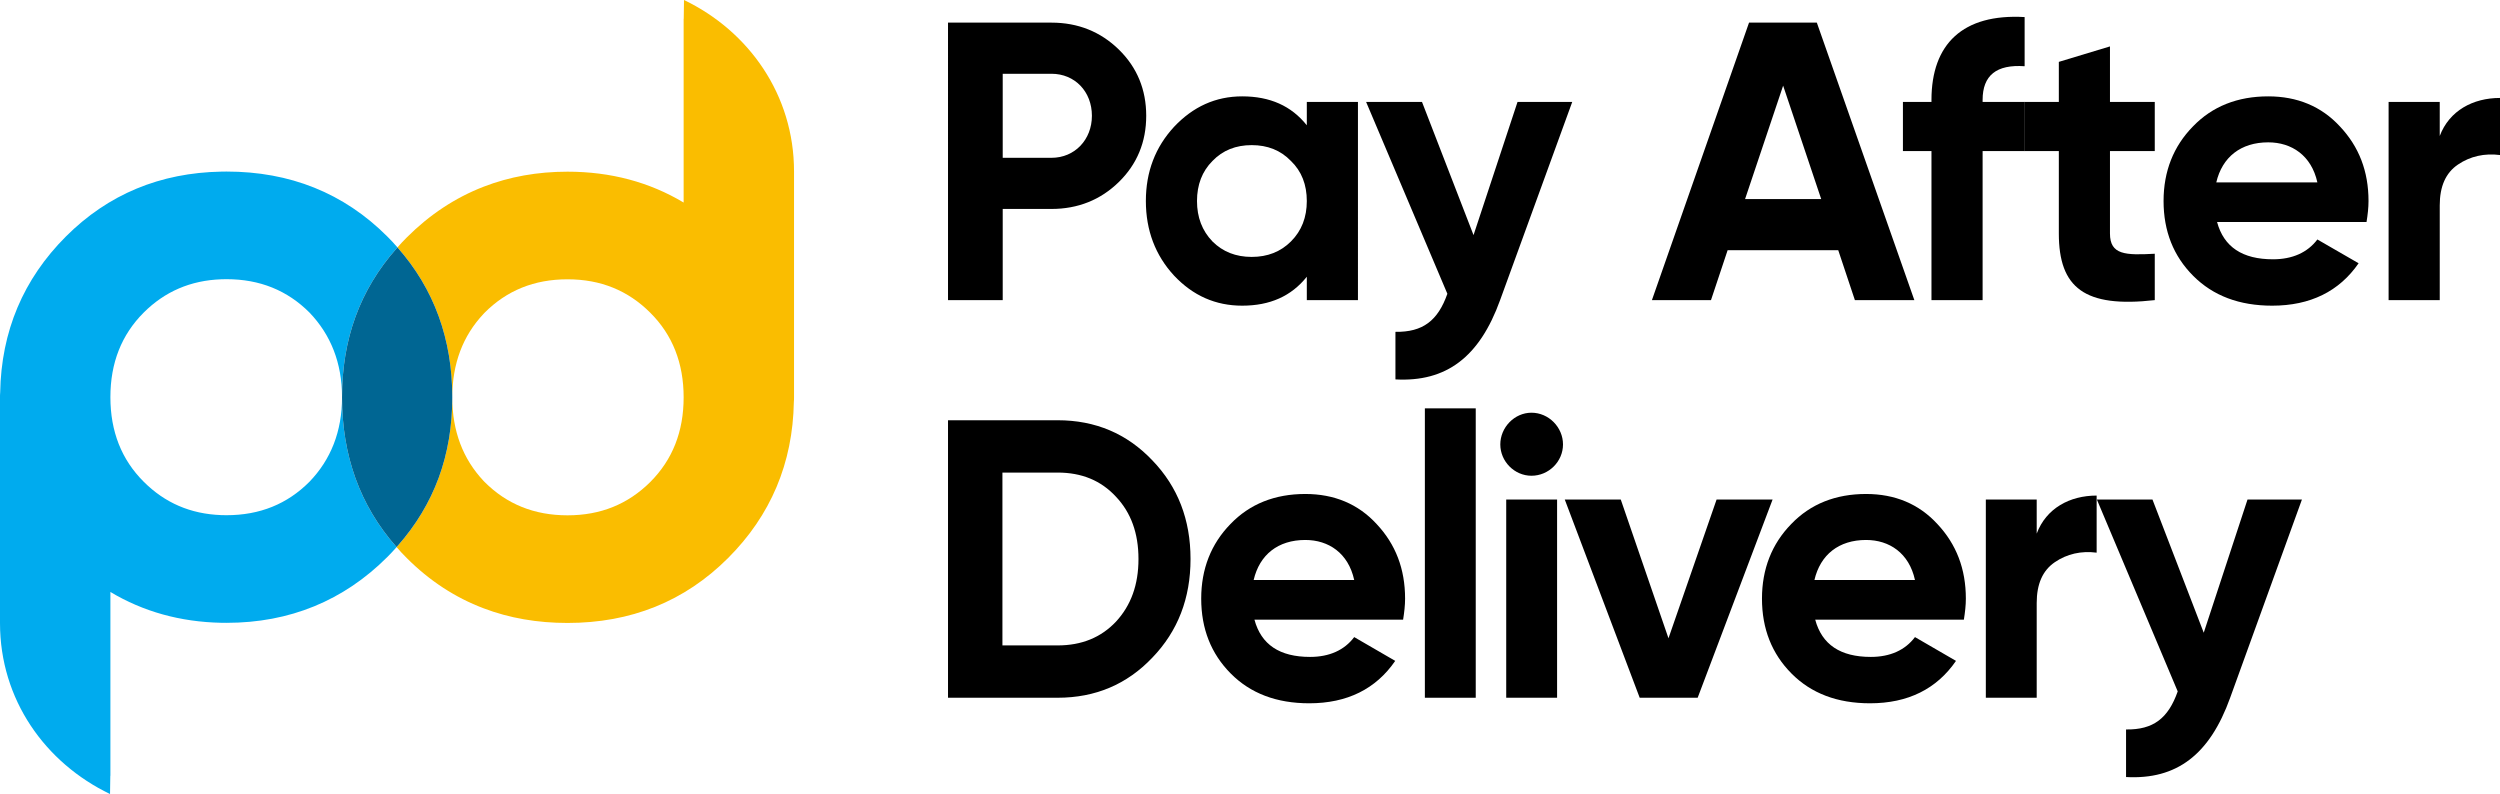 <?xml version="1.0" encoding="UTF-8"?>
<svg xmlns="http://www.w3.org/2000/svg" id="Layer_2" data-name="Layer 2" viewBox="0 0 1039 330">
  <defs>
    <style>
      .cls-1 {
        fill: #fabd00;
      }

      .cls-2 {
        fill: #00abee;
      }

      .cls-3 {
        fill: #006693;
      }
    </style>
  </defs>
  <g id="Layer_1-2" data-name="Layer 1">
    <g>
      <path d="M436.994,9.404c11.038,0,20.429,3.789,28.008,11.203,7.579,7.414,11.368,16.64,11.368,27.514s-3.79,20.1-11.368,27.514c-7.579,7.414-16.97,11.204-28.008,11.204h-20.265v37.893h-22.736V9.404h43.001Zm0,56.181c9.72,0,16.804-7.579,16.804-17.464,0-10.05-7.084-17.464-16.804-17.464h-20.265v34.928h20.265Z"></path>
      <path d="M543.11,42.354h21.253V124.732h-21.253v-9.721c-6.426,8.073-15.323,12.027-26.855,12.027-11.039,0-20.429-4.119-28.339-12.521-7.743-8.403-11.697-18.782-11.697-30.974s3.954-22.407,11.697-30.809c7.909-8.403,17.3-12.686,28.339-12.686,11.532,0,20.429,3.954,26.855,12.027v-9.721Zm-22.902,64.419c6.591,0,12.028-2.142,16.311-6.426,4.448-4.448,6.591-10.05,6.591-16.805s-2.143-12.356-6.591-16.64c-4.283-4.449-9.72-6.59-16.311-6.59-6.59,0-12.027,2.142-16.311,6.59-4.283,4.284-6.425,9.885-6.425,16.64s2.142,12.357,6.425,16.805c4.284,4.284,9.721,6.426,16.311,6.426Z"></path>
      <path d="M630.689,42.354h22.736l-29.985,82.378c-8.567,23.725-22.407,34.104-43.496,32.951v-19.771c11.368,.165,17.629-4.613,21.583-15.816l-33.775-79.741h23.23l21.418,55.358,18.288-55.358Z"></path>
      <path d="M770.891,124.732l-6.92-20.759h-45.966l-6.919,20.759h-24.549l40.365-115.328h28.173l40.529,115.328h-24.713Zm-45.637-42.012h31.633l-15.816-47.12-15.816,47.12Z"></path>
      <path d="M841.435,27.527c-11.697-.824-17.464,3.789-17.464,14.004v.824h17.464v20.43h-17.464v61.948h-21.253V62.784h-11.862v-20.43h11.862v-.824c0-23.23,13.016-35.917,38.717-34.434V27.527Z"></path>
      <path d="M895.521,62.784h-18.617v34.269c0,8.897,6.426,9.061,18.617,8.403v19.276c-29.162,3.295-39.87-5.107-39.87-27.679V62.784h-14.334v-20.43h14.334V25.714l21.252-6.425v23.065h18.617v20.43Z"></path>
      <path d="M921.418,92.275c2.801,10.379,10.544,15.487,23.231,15.487,8.073,0,14.333-2.801,18.453-8.238l17.134,9.886c-8.073,11.698-20.1,17.628-35.916,17.628-13.675,0-24.549-4.119-32.787-12.356-8.238-8.238-12.356-18.617-12.356-31.139,0-12.356,4.118-22.736,12.191-30.974,8.073-8.403,18.617-12.522,31.303-12.522,12.028,0,22.077,4.119,29.821,12.522,7.908,8.402,11.863,18.617,11.863,30.974,0,2.801-.33,5.602-.824,8.732h-62.113Zm41.684-16.476c-2.471-11.203-10.709-16.64-20.43-16.64-11.367,0-19.111,6.096-21.582,16.64h42.012Z"></path>
      <path d="M1013.957,56.523c3.955-10.544,13.84-15.816,25.043-15.816v23.725c-6.426-.824-12.357,.494-17.465,3.954-5.107,3.46-7.579,9.061-7.579,16.97v39.376h-21.253V42.354h21.253v14.169Z"></path>
      <path d="M439.554,174.655c15.733,0,28.844,5.602,39.333,16.64,10.653,11.039,15.897,24.714,15.897,41.024s-5.244,29.985-15.897,41.023c-10.489,11.039-23.6,16.641-39.333,16.641h-45.561v-115.328h45.561Zm0,93.58c9.997,0,18.028-3.294,24.255-9.885,6.228-6.755,9.342-15.322,9.342-26.031s-3.114-19.277-9.342-25.866c-6.227-6.755-14.258-10.05-24.255-10.05h-22.945v71.832h22.945Z"></path>
      <path d="M521.346,257.526c2.786,10.379,10.489,15.487,23.109,15.487,8.031,0,14.258-2.8,18.355-8.237l17.044,9.885c-8.031,11.697-19.994,17.628-35.727,17.628-13.603,0-24.42-4.118-32.614-12.356s-12.291-18.617-12.291-31.138c0-12.357,4.097-22.737,12.127-30.975,8.031-8.402,18.519-12.521,31.139-12.521,11.964,0,21.961,4.119,29.664,12.521,7.867,8.403,11.8,18.617,11.8,30.975,0,2.801-.328,5.602-.82,8.731h-61.786Zm41.465-16.475c-2.458-11.204-10.653-16.641-20.323-16.641-11.308,0-19.01,6.096-21.469,16.641h41.791Z"></path>
      <path d="M592.175,289.983v-120.27h21.142v120.27h-21.142Z"></path>
      <path d="M623.526,184.704c0-7.084,5.9-13.18,12.947-13.18,7.212,0,13.111,6.096,13.111,13.18s-5.899,13.016-13.111,13.016c-7.047,0-12.947-5.931-12.947-13.016Zm2.458,105.278v-82.378h21.142v82.378h-21.142Z"></path>
      <path d="M713.417,207.605h23.272l-31.139,82.378h-24.092l-31.139-82.378h23.272l19.83,57.664,19.995-57.664Z"></path>
      <path d="M754.402,257.526c2.785,10.379,10.489,15.487,23.108,15.487,8.031,0,14.258-2.8,18.355-8.237l17.044,9.885c-8.031,11.697-19.994,17.628-35.727,17.628-13.603,0-24.42-4.118-32.614-12.356-8.195-8.238-12.291-18.617-12.291-31.138,0-12.357,4.097-22.737,12.127-30.975,8.031-8.402,18.519-12.521,31.139-12.521,11.964,0,21.961,4.119,29.664,12.521,7.867,8.403,11.8,18.617,11.8,30.975,0,2.801-.328,5.602-.82,8.731h-61.785Zm41.464-16.475c-2.458-11.204-10.653-16.641-20.323-16.641-11.308,0-19.01,6.096-21.469,16.641h41.791Z"></path>
      <path d="M846.454,221.774c3.934-10.544,13.767-15.816,24.911-15.816v23.725c-6.392-.824-12.292,.494-17.373,3.954-5.08,3.46-7.539,9.062-7.539,16.97v39.376h-21.142v-82.378h21.142v14.169Z"></path>
      <path d="M934.065,207.605h22.616l-29.827,82.378c-8.522,23.725-22.289,34.104-43.267,32.951v-19.771c11.309,.165,17.536-4.613,21.47-15.816l-33.597-79.741h23.108l21.306,55.358,18.192-55.358Z"></path>
    </g>
    <g>
      <path class="cls-1" d="M284.27,0c-.04,0-.08,7.79-.11,7.79h-.04V84.18c-14.19-8.5-30.36-12.83-48.26-12.83-12.52,0-24.17,2.1-34.88,6.25-11.79,4.57-22.46,11.62-31.94,21.1-1.34,1.35-2.66,2.73-3.86,4.13,.03,.03,.05,.05,.07,.08,15.22,17.23,22.72,38.14,22.72,62.23,0-14,4.4-25.59,13.01-34.72,.13-.15,.27-.29,.41-.44,9.2-9.24,20.61-13.9,34.47-13.9,13.79,0,25.16,4.66,34.4,13.9,9.24,9.2,13.86,20.94,13.86,35.16,0,14.23-4.62,25.93-13.86,35.17-9.24,9.2-20.61,13.86-34.4,13.86-13.86,0-25.27-4.66-34.47-13.86-.14-.14-.27-.29-.41-.43-8.61-9.17-13.01-20.73-13.01-34.74,0,24.09-7.5,44.5-22.72,61.74-.14,.16-.28,.33-.43,.49,1.3,1.55,2.75,3.07,4.22,4.54,9.48,9.49,20.15,16.44,31.94,20.9,10.71,4.08,22.36,6.09,34.88,6.09,26.22,0,48.63-8.87,66.74-26.99,17.68-17.67,26.89-39.38,27.33-64.9,.07-.62,.07-1.24,.07-1.87V71.25c0-31.79-18.74-58.27-45.73-71.25Z"></path>
      <path class="cls-2" d="M142.15,165.1c0,14.23-4.67,25.92-13.54,35.12-9.2,9.24-20.61,13.9-34.47,13.9-.73,0-1.46-.01-2.18-.04-12.81-.47-23.47-5.11-32.22-13.86-9.24-9.2-13.86-20.94-13.86-35.16,0-14.23,4.62-25.93,13.86-35.17,8.75-8.71,19.41-13.35,32.22-13.82,.72-.03,1.45-.04,2.18-.04,13.86,0,25.27,4.66,34.47,13.86,8.87,9.24,13.54,20.98,13.54,35.21,0-24.09,7.38-44.54,22.6-61.78,.14-.16,.28-.33,.43-.49-1.3-1.55-2.75-3.07-4.22-4.54-18.11-18.12-40.53-26.99-66.82-26.99-.73,0-1.45,.01-2.18,.03-25.28,.47-46.95,9.34-64.57,26.96C9.72,115.96,.51,137.67,.07,163.19c-.07,.62-.07,1.24-.07,1.87v93.89c0,31.79,18.74,58.07,45.73,71.05,.04,0,.08-7.59,.11-7.59h.04v-76.39c13.61,8.15,29.04,12.47,46.08,12.81,.72,.01,1.45,.02,2.18,.02,26.29,0,48.71-9.24,66.82-27.35,1.34-1.35,2.66-2.73,3.86-4.13-.03-.03-.05-.05-.07-.08-15.22-17.23-22.6-38.1-22.6-62.19Z"></path>
      <path class="cls-3" d="M187.97,165.14c0,24.09-7.5,44.5-22.72,61.74-.14,.16-.28,.33-.43,.49-.03-.03-.05-.05-.07-.08-15.22-17.23-22.6-38.1-22.6-62.19s7.38-44.54,22.6-61.78c.14-.16,.28-.33,.43-.49,.03,.03,.05,.05,.07,.08,15.22,17.23,22.72,38.14,22.72,62.23Z"></path>
    </g>
  </g>
</svg>
